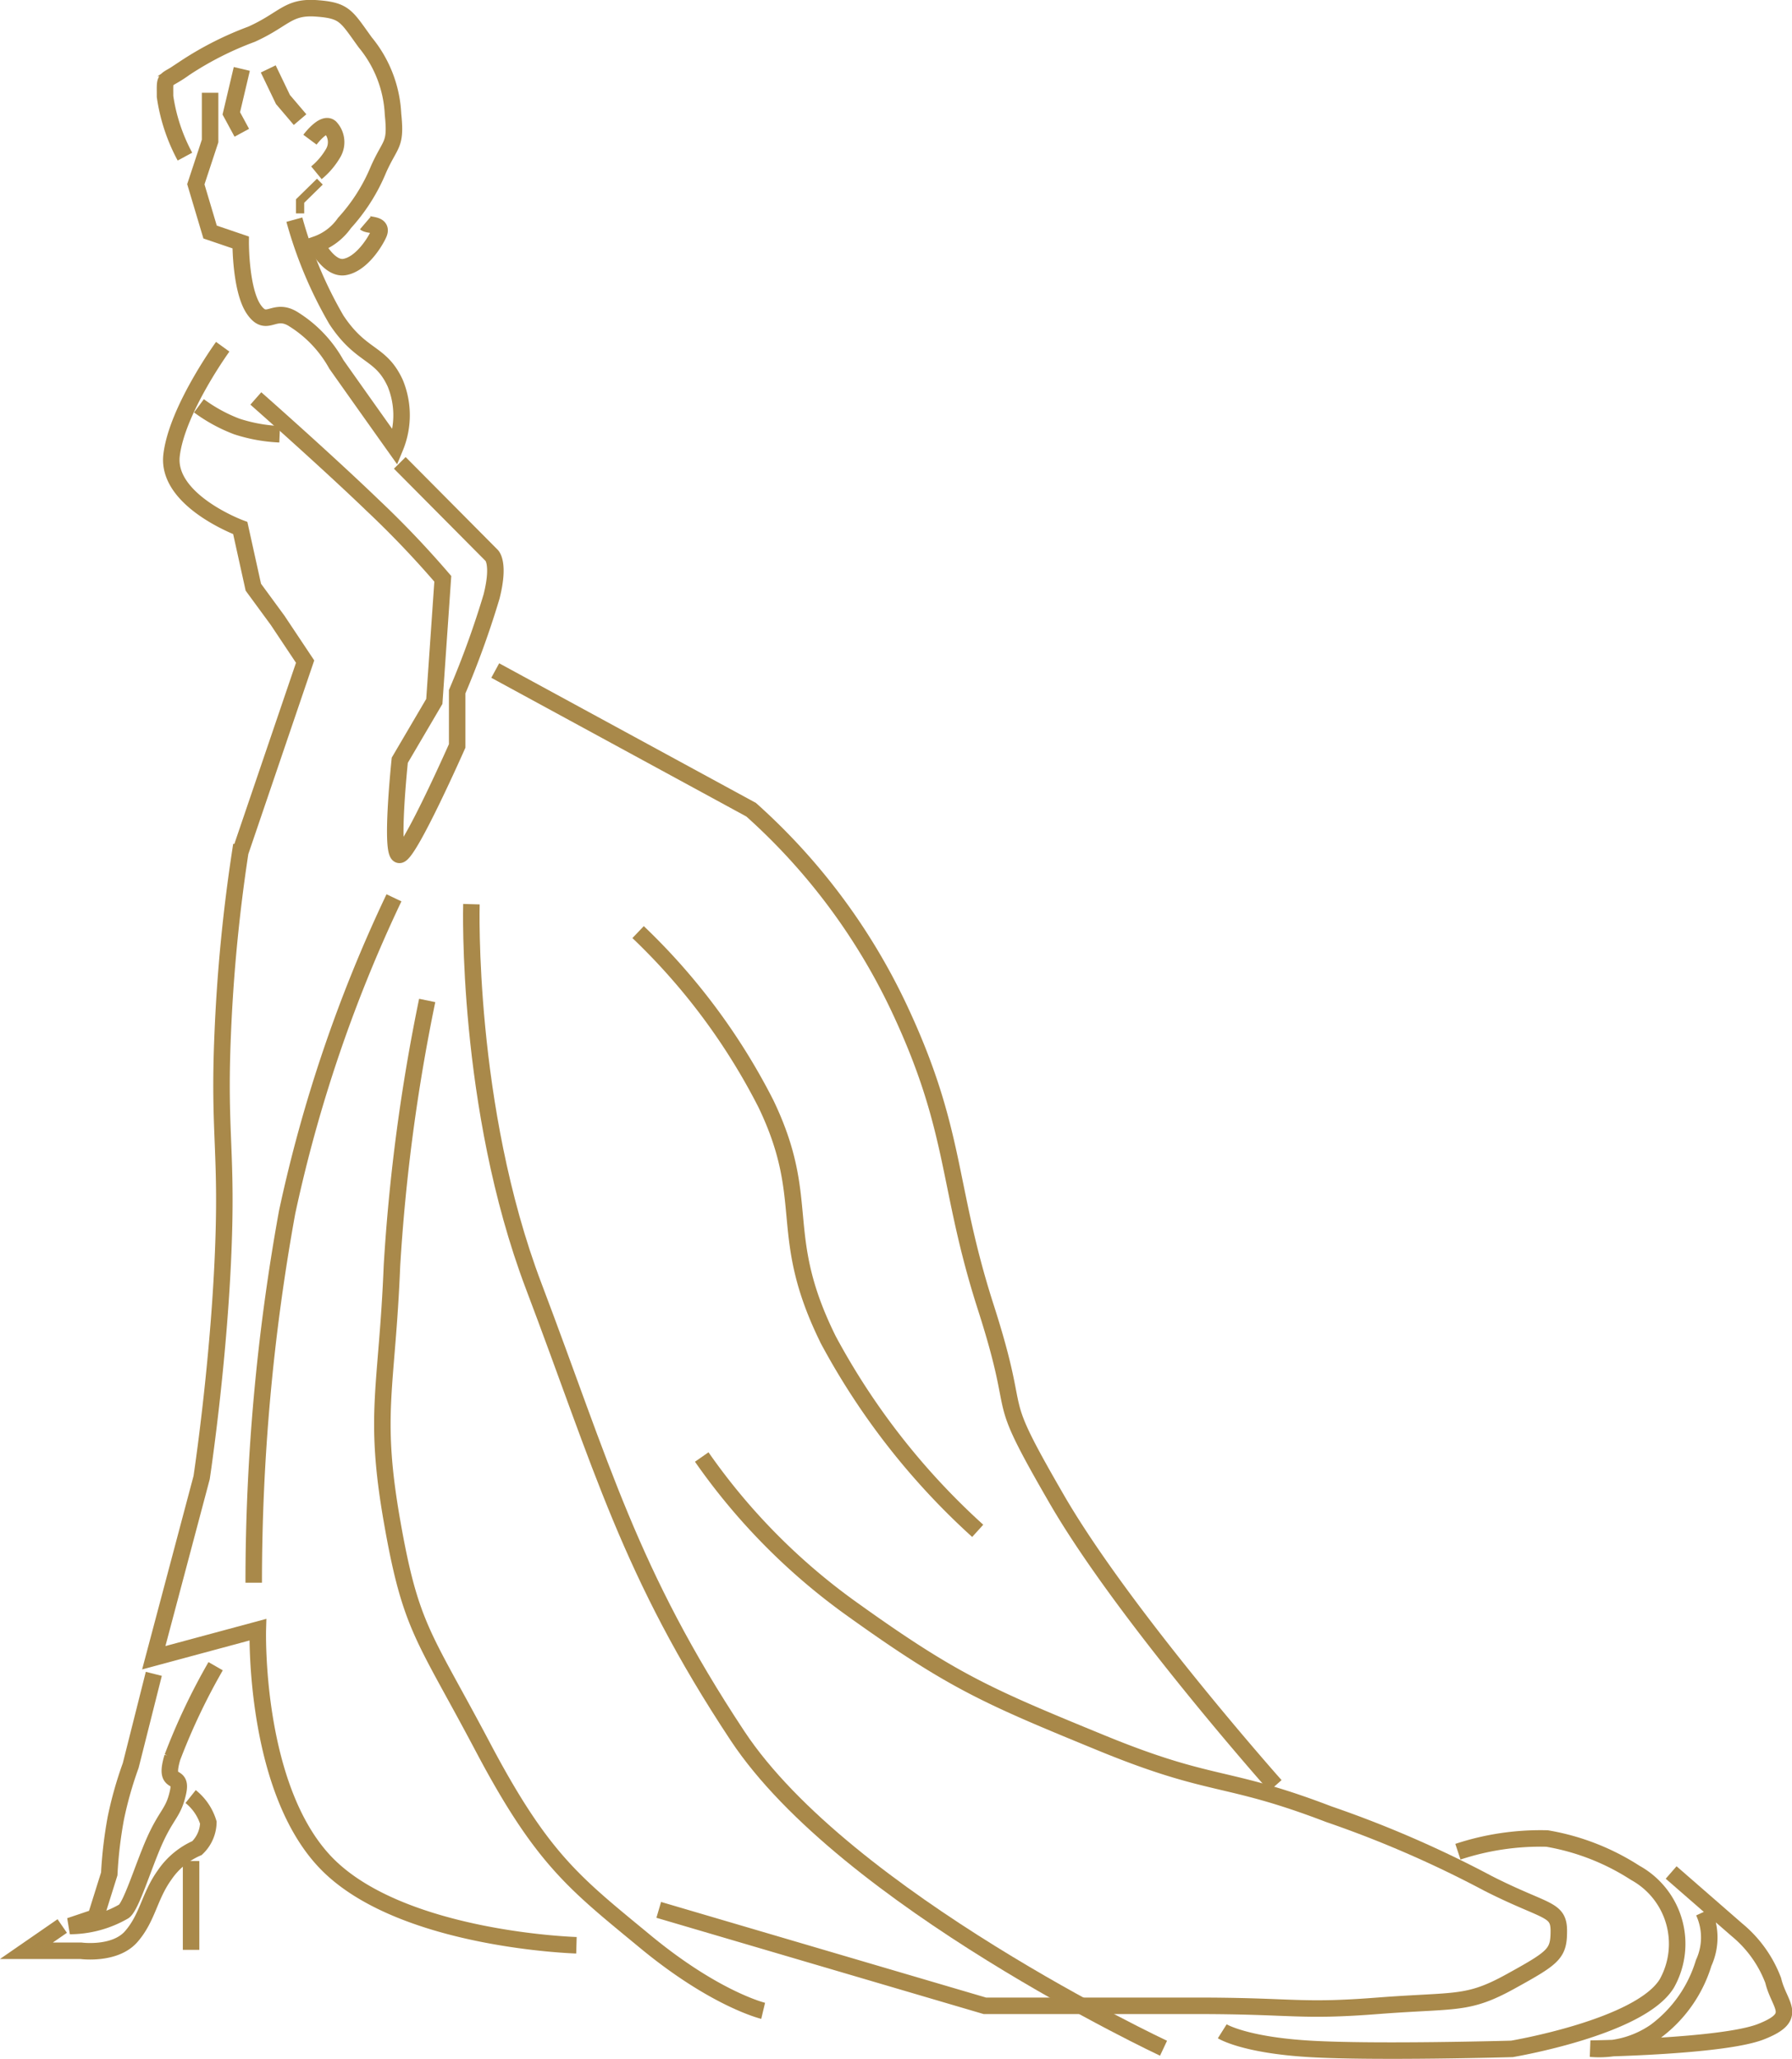 <?xml version="1.0" encoding="UTF-8"?> <svg xmlns="http://www.w3.org/2000/svg" width="108.609" height="124.778" viewBox="0 0 108.609 124.778"><g id="グループ_45" data-name="グループ 45" transform="translate(-203.585 -264.009)"><path id="パス_39" data-name="パス 39" d="M6614.794,273.5a10.986,10.986,0,0,1-1.206-3.641c0-1.343-.1-.785,1.206-1.729a19.765,19.765,0,0,1,4.038-2.047c1.991-.9,2.2-1.692,3.927-1.568s1.8.459,2.963,2.064a7.373,7.373,0,0,1,1.683,4.354c.2,1.923-.143,1.69-.879,3.338a11.11,11.11,0,0,1-2.065,3.254,3.476,3.476,0,0,1-1.7,1.291s.76,1.526,1.7,1.374,1.75-1.315,2.065-1.981-.6-.513-.8-.684" transform="translate(-6400)" fill="none" stroke="#a9894a" stroke-width="1"></path><path id="パス_40" data-name="パス 40" d="M6616.318,269.63v2.924l-.864,2.621.864,2.895,1.854.631s-.015,2.892.8,4.063,1.2-.208,2.454.623a7.491,7.491,0,0,1,2.544,2.7c1.133,1.607,3.567,5.031,3.567,5.031a5.1,5.1,0,0,0,0-3.892c-.892-1.933-2.039-1.527-3.567-3.841a25.481,25.481,0,0,1-2.544-6.065" transform="translate(-6400)" fill="none" stroke="#a9894a" stroke-width="1"></path><path id="パス_41" data-name="パス 41" d="M6619.09,288.154s4.265,3.76,7.1,6.492a58.877,58.877,0,0,1,4.232,4.438l-.514,7.43-2.093,3.563s-.617,5.864,0,5.733,3.478-6.6,3.478-6.6v-3.285a55.088,55.088,0,0,0,2.084-5.767c.521-2.066,0-2.5,0-2.5l-5.562-5.6" transform="translate(-6400)" fill="none" stroke="#a9894a" stroke-width="1"></path><path id="パス_42" data-name="パス 42" d="M6617.083,285.021s-2.78,3.832-3.1,6.579,4.164,4.407,4.164,4.407l.792,3.585,1.472,2.008,1.666,2.5-3.93,11.548a100.467,100.467,0,0,0-1.064,11.005c-.266,6.219.319,7.145,0,13.869s-1.278,13.027-1.278,13.027l-2.9,10.915,6.306-1.7s-.281,9.9,4.365,14.364,14.946,4.759,14.946,4.759" transform="translate(-6400)" fill="none" stroke="#a9894a" stroke-width="1"></path><path id="パス_43" data-name="パス 43" d="M6627.462,318.414a86.609,86.609,0,0,0-6.477,19.062,125.588,125.588,0,0,0-2.023,22.442" transform="translate(-6400)" fill="none" stroke="#a9894a" stroke-width="1"></path><path id="パス_44" data-name="パス 44" d="M6629.476,324.634a112.766,112.766,0,0,0-2.135,16.065c-.3,7.443-1.143,8.935,0,15.473s1.918,6.909,5.519,13.722,5.577,8.255,9.829,11.766,7.149,4.2,7.149,4.2" transform="translate(-6400)" fill="none" stroke="#a9894a" stroke-width="1"></path><path id="パス_45" data-name="パス 45" d="M6632.157,318.8s-.352,12.266,3.773,23.142,5.811,17.374,12.356,27.258,25.818,18.927,25.818,18.927" transform="translate(-6400)" fill="none" stroke="#a9894a" stroke-width="1"></path><path id="パス_46" data-name="パス 46" d="M6633.6,304.642l15.51,8.434a37.642,37.642,0,0,1,8.946,11.971c3.556,7.539,2.883,10.732,5.277,18.185s.23,4.593,4.3,11.625,13.25,17.354,13.25,17.354" transform="translate(-6400)" fill="none" stroke="#a9894a" stroke-width="1"></path><path id="パス_47" data-name="パス 47" d="M6642.259,320.492a38.479,38.479,0,0,1,7.746,10.4c2.854,5.946.58,7.851,3.789,14.322a43.11,43.11,0,0,0,9.048,11.56" transform="translate(-6400)" fill="none" stroke="#a9894a" stroke-width="1"></path><path id="パス_48" data-name="パス 48" d="M6646.116,352.3a38.115,38.115,0,0,0,9.223,9.3c6.049,4.329,8.166,5.221,14.974,8.017s7.472,1.9,13.8,4.325a66.781,66.781,0,0,1,9.667,4.2c3.487,1.77,4.281,1.494,4.281,2.876s-.292,1.607-2.926,3.06-3.284,1.109-8.052,1.478-5.067,0-11.02,0h-12.789l-19.764-5.814" transform="translate(-6400)" fill="none" stroke="#a9894a" stroke-width="1"></path><path id="パス_49" data-name="パス 49" d="M6691.946,376.218a15.946,15.946,0,0,1,5.407-.8,14.266,14.266,0,0,1,5.34,2.08,4.913,4.913,0,0,1,1.917,6.7c-1.621,2.667-9.389,3.968-9.389,3.968s-8.258.235-12.249,0-5.309-1.066-5.309-1.066" transform="translate(-6400)" fill="none" stroke="#a9894a" stroke-width="1"></path><path id="パス_50" data-name="パス 50" d="M6706.841,379.869a3.7,3.7,0,0,1,0,3.09,8.077,8.077,0,0,1-2.936,4.161,5.989,5.989,0,0,1-3.922,1.032s8.013-.114,10.341-1.032,1.095-1.559.731-3.1a7.329,7.329,0,0,0-2.186-3.059l-4-3.484" transform="translate(-6400)" fill="none" stroke="#a9894a" stroke-width="1"></path><path id="パス_51" data-name="パス 51" d="M6612.907,365.439l-1.4,5.556a23.133,23.133,0,0,0-.9,3.178,25.8,25.8,0,0,0-.4,3.388l-.826,2.632-1.564.527a6.58,6.58,0,0,0,3.28-.89c.441-.33,1.138-2.612,1.8-4.142.781-1.786,1.195-1.781,1.479-3.079s-.911-.205-.342-2.113a38.62,38.62,0,0,1,2.62-5.519" transform="translate(-6400)" fill="none" stroke="#a9894a" stroke-width="1"></path><path id="パス_52" data-name="パス 52" d="M6607.357,380.72l-2.171,1.5h3.3s2.058.283,3.054-.86,1.092-2.429,2.006-3.71a4.6,4.6,0,0,1,1.981-1.654,2.213,2.213,0,0,0,.686-1.54,3.22,3.22,0,0,0-1.075-1.58" transform="translate(-6400)" fill="none" stroke="#a9894a" stroke-width="1"></path><path id="パス_53" data-name="パス 53" d="M6615.166,376.781v5.383" transform="translate(-6400)" fill="none" stroke="#a9894a" stroke-width="1"></path><path id="パス_54" data-name="パス 54" d="M215.643,288.6a9.564,9.564,0,0,0,2.3,1.255,9.762,9.762,0,0,0,2.591.469" fill="none" stroke="#a9894a" stroke-width="1"></path><path id="パス_55" data-name="パス 55" d="M6618.24,268.452l-.636,2.694.636,1.175" transform="translate(-6400 -0.267)" fill="none" stroke="#a9894a" stroke-width="1"></path><path id="パス_56" data-name="パス 56" d="M6622.371,272.474s.833-1.119,1.239-.739a1.309,1.309,0,0,1,.187,1.517,4.425,4.425,0,0,1-1.034,1.227" transform="translate(-6400)" fill="none" stroke="#a9894a" stroke-width="1"></path><path id="パス_57" data-name="パス 57" d="M6620.508,268.452l.892,1.855,1.036,1.218" transform="translate(-6400.665 -0.267)" fill="none" stroke="#a9894a" stroke-width="1"></path><path id="パス_58" data-name="パス 58" d="M6622.972,275.016l-1.2,1.176v.748" transform="translate(-6400)" fill="none" stroke="#a9894a" stroke-width="0.5"></path></g></svg> 